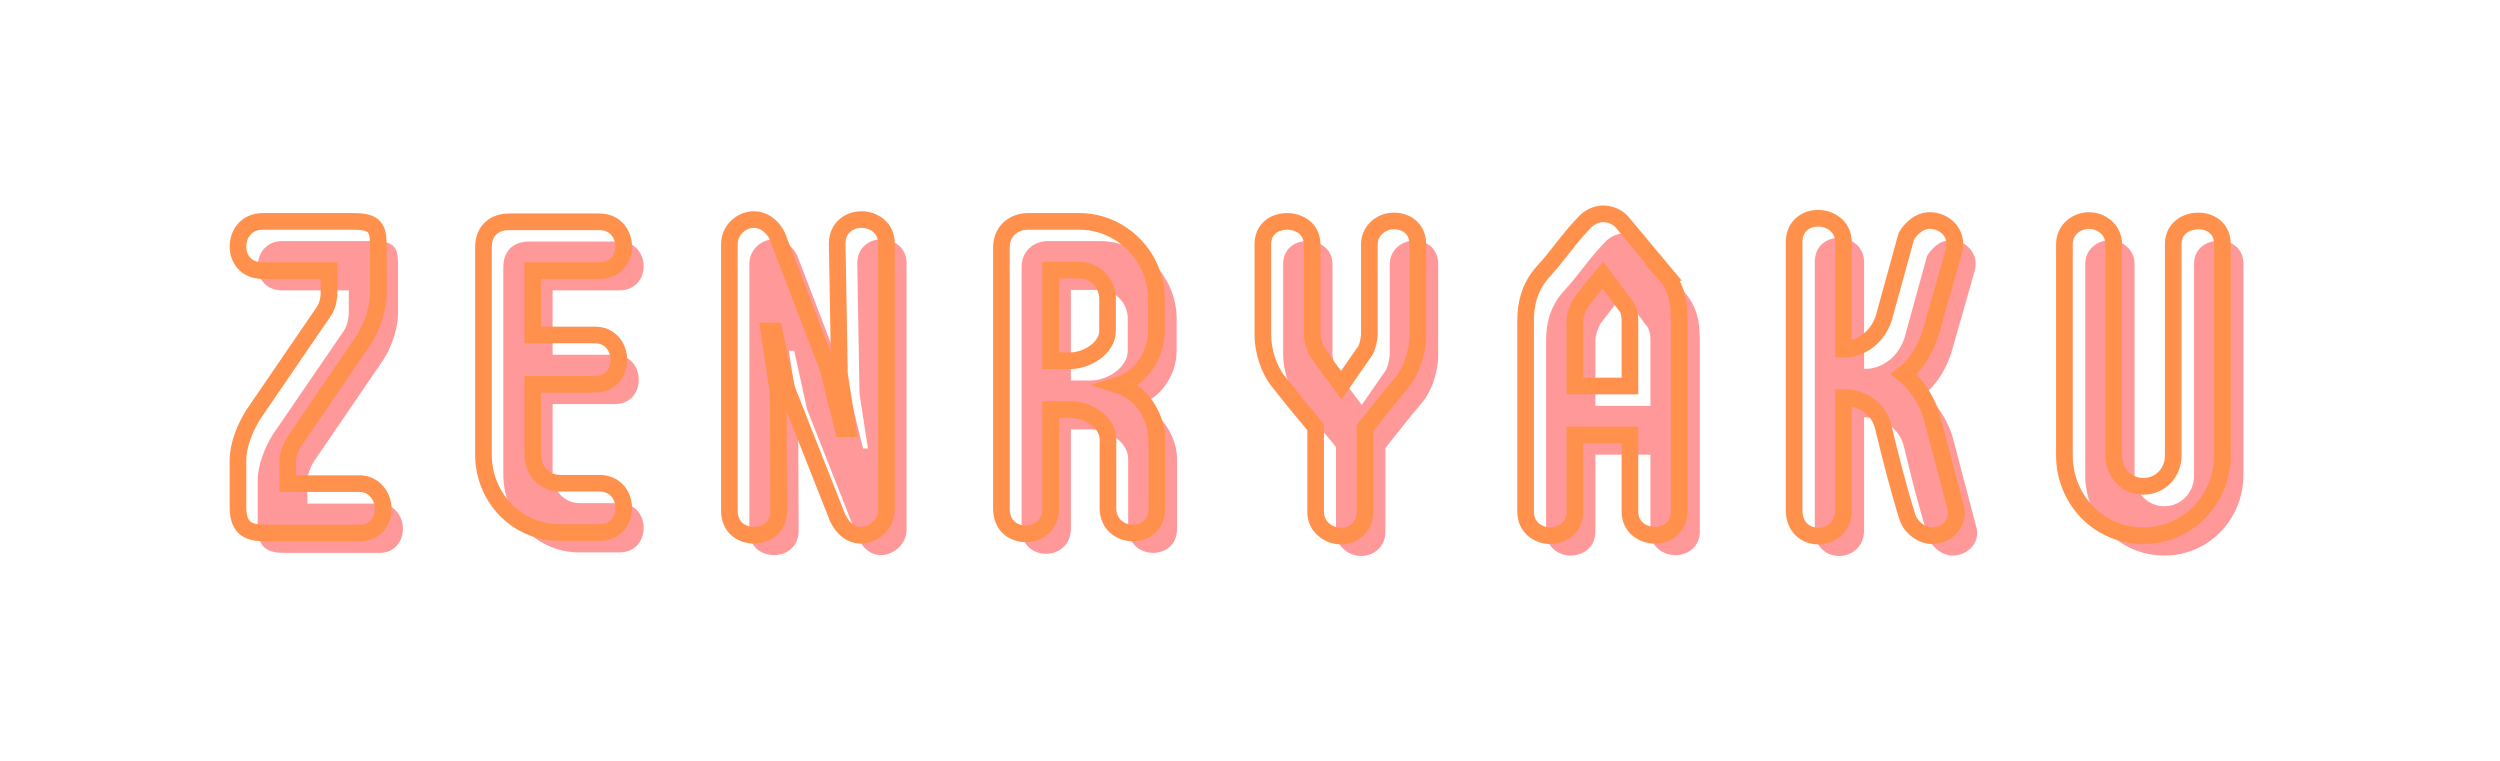 <svg xmlns="http://www.w3.org/2000/svg" xmlns:xlink="http://www.w3.org/1999/xlink" width="322" zoomAndPan="magnify" viewBox="0 0 241.5 73.5" height="98" preserveAspectRatio="xMidYMid meet" version="1.0"><defs><g/></defs><g fill="#ff9898" fill-opacity="1"><g transform="translate(25.152, 53.364)"><g><path d="M -0.258 -6.949 L -0.258 -2.488 C -0.258 -0.516 0.602 0.043 2.316 0.043 L 11.5 0.043 C 13.043 0.043 13.773 -1.117 13.773 -2.316 C 13.773 -3.52 12.871 -4.719 11.5 -4.719 L 4.547 -4.719 L 4.547 -6.949 C 4.547 -7.508 4.848 -8.281 5.148 -8.754 L 11.887 -18.621 C 12.742 -19.953 13.301 -21.711 13.301 -23.172 L 13.301 -27.633 C 13.301 -29.305 13.129 -30.078 10.941 -30.078 L 2.145 -30.078 C 0.516 -30.078 -0.258 -28.832 -0.258 -27.633 C -0.258 -26.473 0.516 -25.316 2.102 -25.316 L 8.539 -25.316 L 8.539 -23.172 C 8.539 -22.613 8.367 -21.84 8.066 -21.41 L 1.16 -11.328 C 0.43 -10.082 -0.258 -8.496 -0.258 -6.949 Z M -0.258 -6.949 "/></g></g></g><g fill="#ff9898" fill-opacity="1"><g transform="translate(48.62, 53.364)"><g><path d="M 11.199 -30.035 L 2.488 -30.035 C 1.117 -30.035 0 -29.262 0 -27.547 L 0 -7.508 C 0 -3.52 3.09 0 7.379 0 L 11.199 0 C 12.785 0 13.559 -1.16 13.559 -2.402 C 13.559 -3.52 12.785 -4.762 11.199 -4.762 L 7.379 -4.762 C 5.922 -4.762 4.762 -5.965 4.762 -7.508 L 4.762 -14.332 L 10.77 -14.332 C 12.312 -14.332 13.086 -15.488 13.086 -16.691 C 13.086 -17.848 12.312 -19.094 10.77 -19.094 L 4.762 -19.094 L 4.762 -25.316 L 11.199 -25.316 C 12.785 -25.316 13.559 -26.473 13.559 -27.633 C 13.559 -28.789 12.785 -30.035 11.199 -30.035 Z M 11.199 -30.035 "/></g></g></g><g fill="#ff9898" fill-opacity="1"><g transform="translate(72.387, 53.364)"><g><path d="M 9.566 -15.789 L 4.633 -28.664 C 4.117 -29.734 3.176 -30.25 2.402 -30.25 C 1.16 -30.25 0 -29.262 0 -27.848 L 0 -2.102 C 0 -0.516 1.16 0.258 2.402 0.258 C 3.562 0.258 4.762 -0.516 4.762 -2.102 L 4.719 -13.473 L 3.82 -19.48 L 4.332 -19.48 L 5.578 -13.816 L 10.469 -1.414 C 11.027 -0.258 11.844 0.258 12.699 0.258 C 13.902 0.258 15.188 -0.773 15.188 -2.188 L 15.188 -27.934 C 15.188 -29.477 13.945 -30.25 12.742 -30.25 C 11.672 -30.25 10.426 -29.52 10.426 -27.934 L 10.641 -15.316 L 11.457 -10.039 L 10.984 -10.039 Z M 9.566 -15.789 "/></g></g></g><g fill="#ff9898" fill-opacity="1"><g transform="translate(98.686, 53.364)"><g><path d="M 0 -27.547 L 0 -2.316 C 0 -0.645 1.16 0.129 2.359 0.129 C 3.562 0.129 4.762 -0.688 4.762 -2.316 L 4.762 -11.887 L 6.652 -11.887 C 8.41 -11.887 10.297 -10.641 10.297 -9.012 L 10.297 -2.273 C 10.34 -0.773 11.5 0.043 12.699 0.043 C 13.902 0.043 15.02 -0.73 15.02 -2.316 L 15.02 -9.012 C 15.02 -10.898 13.773 -13.473 11.328 -14.246 C 13.516 -14.934 14.977 -17.207 14.977 -19.48 L 14.977 -22.57 C 14.977 -26.773 11.5 -30.078 7.551 -30.078 L 2.531 -30.078 C 1.332 -30.078 0 -29.262 0 -27.547 Z M 6.652 -16.605 L 4.762 -16.605 L 4.762 -25.359 L 7.551 -25.359 C 9.012 -25.359 10.254 -24.113 10.254 -22.613 L 10.254 -19.48 C 10.254 -17.848 8.281 -16.605 6.652 -16.605 Z M 6.652 -16.605 "/></g></g></g><g fill="#ff9898" fill-opacity="1"><g transform="translate(124.384, 53.364)"><g><path d="M 4.676 -10.168 L 4.676 -1.973 C 4.676 -0.602 5.879 0.344 7.121 0.344 C 8.238 0.344 9.441 -0.473 9.441 -1.973 L 9.441 -10.082 C 10.641 -11.586 11.844 -13.129 13.043 -14.547 C 14.031 -15.746 14.547 -17.637 14.547 -19.094 L 14.547 -27.848 C 14.547 -29.391 13.43 -30.121 12.23 -30.121 C 11.027 -30.121 9.867 -29.219 9.867 -27.848 L 9.867 -19.18 C 9.867 -19.094 9.781 -17.805 9.27 -17.293 L 7.164 -14.246 C 6.395 -15.273 5.664 -16.219 4.891 -17.379 C 4.59 -17.762 4.332 -18.664 4.332 -19.18 L 4.332 -27.848 C 4.332 -29.348 3.09 -30.078 1.93 -30.078 C 0.688 -30.078 -0.43 -29.348 -0.43 -27.848 L -0.43 -19.094 C -0.43 -17.637 0.129 -15.746 1.117 -14.547 C 3.52 -11.5 4.16 -10.855 4.676 -10.168 Z M 4.676 -10.168 "/></g></g></g><g fill="#ff9898" fill-opacity="1"><g transform="translate(149.353, 53.364)"><g><path d="M 14.848 -2.016 L 14.848 -20.469 C 14.848 -22.098 14.676 -23.684 13.344 -25.145 L 13.387 -25.145 L 9.27 -30.078 C 8.797 -30.551 8.152 -30.809 7.508 -30.809 C 6.824 -30.809 6.137 -30.465 5.664 -29.949 C 3.992 -28.191 3.176 -26.816 1.586 -25.102 C 0.344 -23.641 0 -22.055 0 -20.469 L 0 -2.016 C 0 -0.473 1.246 0.301 2.359 0.301 C 3.605 0.301 4.762 -0.516 4.762 -2.016 L 4.762 -9.441 L 10.082 -9.441 L 10.082 -2.016 C 10.082 -0.516 11.328 0.258 12.484 0.258 C 13.688 0.258 14.848 -0.516 14.848 -2.016 Z M 10.082 -20.469 L 10.082 -14.16 L 4.762 -14.16 L 4.762 -20.469 C 4.762 -20.98 5.02 -21.711 5.277 -22.141 C 5.965 -23.043 6.695 -23.984 7.465 -24.887 L 9.609 -22.012 C 9.996 -21.625 10.082 -21.023 10.082 -20.469 Z M 10.082 -20.469 "/></g></g></g><g fill="#ff9898" fill-opacity="1"><g transform="translate(175.352, 53.364)"><g><path d="M -0.043 -28.062 L -0.043 -2.145 C -0.043 -0.516 1.074 0.344 2.316 0.344 C 3.477 0.344 4.719 -0.516 4.719 -2.145 L 4.719 -13.043 L 4.805 -13.043 C 6.523 -13.043 8.152 -12.016 8.582 -10.168 C 9.227 -7.465 10.082 -4.078 10.941 -1.414 C 11.328 -0.387 12.355 0.301 13.258 0.301 C 14.633 0.301 15.832 -0.773 15.617 -2.23 L 13.258 -11.199 C 12.828 -12.656 11.844 -14.289 10.555 -15.316 C 11.93 -16.348 12.828 -18.148 13.215 -19.523 L 15.402 -27.203 C 15.875 -28.961 14.461 -30.164 13.086 -30.164 C 12.016 -30.164 11.242 -29.348 10.812 -28.664 C 10.125 -26.129 9.312 -23.297 8.625 -20.723 C 8.023 -18.879 6.438 -17.723 4.805 -17.723 L 4.719 -17.723 L 4.719 -28.062 C 4.719 -29.562 3.477 -30.379 2.273 -30.379 C 1.074 -30.379 -0.043 -29.605 -0.043 -28.062 Z M -0.043 -28.062 "/></g></g></g><g fill="#ff9898" fill-opacity="1"><g transform="translate(201.436, 53.364)"><g><path d="M 7.637 0.301 C 12.016 0.301 15.273 -3.305 15.273 -7.422 L 15.273 -27.891 C 15.273 -29.434 14.074 -30.121 12.957 -30.121 C 11.758 -30.121 10.512 -29.391 10.512 -27.891 L 10.512 -7.422 C 10.512 -5.75 9.227 -4.461 7.637 -4.461 C 6.051 -4.461 4.762 -5.75 4.762 -7.422 L 4.762 -27.891 C 4.762 -29.262 3.562 -30.164 2.402 -30.164 C 1.16 -30.164 0 -29.262 0 -27.891 L 0 -7.422 C 0 -3.305 3.219 0.301 7.637 0.301 Z M 7.637 0.301 "/></g></g></g><path stroke-linecap="butt" transform="matrix(0.746, 0, 0, 0.746, 14.532, 10.412)" fill="none" stroke-linejoin="miter" d="M 11.334 45.681 L 11.334 51.662 C 11.334 54.31 12.485 55.058 14.788 55.058 L 27.096 55.058 C 29.157 55.058 30.141 53.515 30.141 51.898 C 30.141 50.286 28.932 48.669 27.096 48.669 L 17.776 48.669 L 17.776 45.681 C 17.776 44.938 18.184 43.902 18.592 43.269 L 27.614 30.05 C 28.765 28.266 29.508 25.911 29.508 23.959 L 29.508 17.978 C 29.508 15.733 29.273 14.713 26.337 14.713 L 14.563 14.713 C 12.375 14.713 11.334 16.366 11.334 17.978 C 11.334 19.537 12.375 21.081 14.511 21.081 L 23.124 21.081 L 23.124 23.959 C 23.124 24.702 22.899 25.738 22.491 26.314 L 13.244 39.831 C 12.26 41.484 11.334 43.619 11.334 45.681 Z M 58.127 14.765 L 46.463 14.765 C 44.61 14.765 43.124 15.806 43.124 18.093 L 43.124 44.938 C 43.124 50.286 47.263 55.001 53.02 55.001 L 58.127 55.001 C 60.262 55.001 61.282 53.442 61.282 51.788 C 61.282 50.286 60.262 48.617 58.127 48.617 L 53.02 48.617 C 51.052 48.617 49.508 47.015 49.508 44.938 L 49.508 35.801 L 57.551 35.801 C 59.629 35.801 60.654 34.247 60.654 32.646 C 60.654 31.086 59.629 29.417 57.551 29.417 L 49.508 29.417 L 49.508 21.081 L 58.127 21.081 C 60.262 21.081 61.282 19.537 61.282 17.978 C 61.282 16.434 60.262 14.765 58.127 14.765 Z M 87.777 33.849 L 81.168 16.607 C 80.482 15.157 79.216 14.472 78.18 14.472 C 76.521 14.472 74.967 15.806 74.967 17.701 L 74.967 52.18 C 74.967 54.31 76.521 55.352 78.18 55.352 C 79.734 55.352 81.351 54.31 81.351 52.18 L 81.293 36.953 L 80.09 28.899 L 80.775 28.899 L 82.429 36.492 L 88.986 53.107 C 89.744 54.65 90.822 55.352 91.974 55.352 C 93.585 55.352 95.312 53.96 95.312 52.065 L 95.312 17.585 C 95.312 15.508 93.643 14.472 92.042 14.472 C 90.597 14.472 88.928 15.456 88.928 17.585 L 89.221 34.483 L 90.32 41.558 L 89.687 41.558 Z M 110.195 18.093 L 110.195 51.898 C 110.195 54.143 111.754 55.168 113.355 55.168 C 114.967 55.168 116.579 54.075 116.579 51.898 L 116.579 39.072 L 119.106 39.072 C 121.466 39.072 123.989 40.741 123.989 42.934 L 123.989 51.955 C 124.046 53.96 125.606 55.058 127.202 55.058 C 128.819 55.058 130.32 54.017 130.32 51.898 L 130.32 42.934 C 130.32 40.406 128.651 36.953 125.365 35.916 C 128.301 35.001 130.263 31.955 130.263 28.899 L 130.263 24.77 C 130.263 19.129 125.606 14.713 120.315 14.713 L 113.591 14.713 C 111.979 14.713 110.195 15.806 110.195 18.093 Z M 119.106 32.756 L 116.579 32.756 L 116.579 21.024 L 120.315 21.024 C 122.262 21.024 123.936 22.698 123.936 24.702 L 123.936 28.899 C 123.936 31.086 121.294 32.756 119.106 32.756 Z M 150.881 41.374 L 150.881 52.364 C 150.881 54.2 152.492 55.461 154.162 55.461 C 155.653 55.461 157.265 54.368 157.265 52.364 L 157.265 41.484 C 158.882 39.48 160.478 37.418 162.095 35.508 C 163.414 33.907 164.115 31.385 164.115 29.417 L 164.115 17.701 C 164.115 15.623 162.613 14.655 160.996 14.655 C 159.4 14.655 157.84 15.864 157.84 17.701 L 157.84 29.307 C 157.84 29.417 157.731 31.144 157.04 31.83 L 154.219 35.916 C 153.183 34.54 152.215 33.279 151.174 31.72 C 150.771 31.202 150.431 29.993 150.431 29.307 L 150.431 17.701 C 150.431 15.681 148.761 14.713 147.202 14.713 C 145.548 14.713 144.046 15.681 144.046 17.701 L 144.046 29.417 C 144.046 31.385 144.79 33.907 146.108 35.508 C 149.337 39.59 150.195 40.464 150.881 41.374 Z M 197.956 52.29 L 197.956 27.58 C 197.956 25.403 197.731 23.268 195.947 21.322 L 196.004 21.322 L 190.489 14.713 C 189.861 14.079 188.987 13.729 188.134 13.729 C 187.208 13.729 186.292 14.189 185.664 14.88 C 183.419 17.235 182.325 19.077 180.206 21.374 C 178.531 23.326 178.071 25.461 178.071 27.58 L 178.071 52.29 C 178.071 54.368 179.74 55.409 181.226 55.409 C 182.896 55.409 184.455 54.31 184.455 52.29 L 184.455 42.358 L 191.582 42.358 L 191.582 52.29 C 191.582 54.31 193.241 55.352 194.801 55.352 C 196.412 55.352 197.956 54.31 197.956 52.29 Z M 191.582 27.58 L 191.582 36.026 L 184.455 36.026 L 184.455 27.58 C 184.455 26.89 184.79 25.911 185.146 25.335 C 186.056 24.127 187.04 22.865 188.076 21.657 L 190.954 25.519 C 191.457 26.037 191.582 26.837 191.582 27.58 Z M 212.844 17.408 L 212.844 52.123 C 212.844 54.31 214.33 55.461 215.999 55.461 C 217.559 55.461 219.228 54.31 219.228 52.123 L 219.228 37.528 L 219.338 37.528 C 221.64 37.528 223.817 38.904 224.393 41.374 C 225.262 44.996 226.413 49.543 227.548 53.107 C 228.066 54.483 229.458 55.409 230.667 55.409 C 232.504 55.409 234.105 53.96 233.823 52.013 L 230.667 39.998 C 230.092 38.046 228.757 35.859 227.046 34.483 C 228.883 33.096 230.092 30.678 230.61 28.841 L 233.53 18.554 C 234.173 16.199 232.263 14.597 230.426 14.597 C 228.993 14.597 227.957 15.681 227.381 16.607 C 226.47 20.003 225.377 23.792 224.45 27.24 C 223.65 29.71 221.515 31.254 219.338 31.254 L 219.228 31.254 L 219.228 17.408 C 219.228 15.398 217.559 14.304 215.942 14.304 C 214.33 14.304 212.844 15.341 212.844 17.408 Z M 258.072 55.409 C 263.938 55.409 268.302 50.579 268.302 45.048 L 268.302 17.643 C 268.302 15.566 266.691 14.655 265.199 14.655 C 263.588 14.655 261.934 15.623 261.934 17.643 L 261.934 45.048 C 261.934 47.298 260.207 49.02 258.072 49.02 C 255.953 49.02 254.226 47.298 254.226 45.048 L 254.226 17.643 C 254.226 15.806 252.614 14.597 251.055 14.597 C 249.401 14.597 247.842 15.806 247.842 17.643 L 247.842 45.048 C 247.842 50.579 252.148 55.409 258.072 55.409 Z M 258.072 55.409 " stroke="#ff914d" stroke-width="2.156" stroke-opacity="1" stroke-miterlimit="4"/></svg>